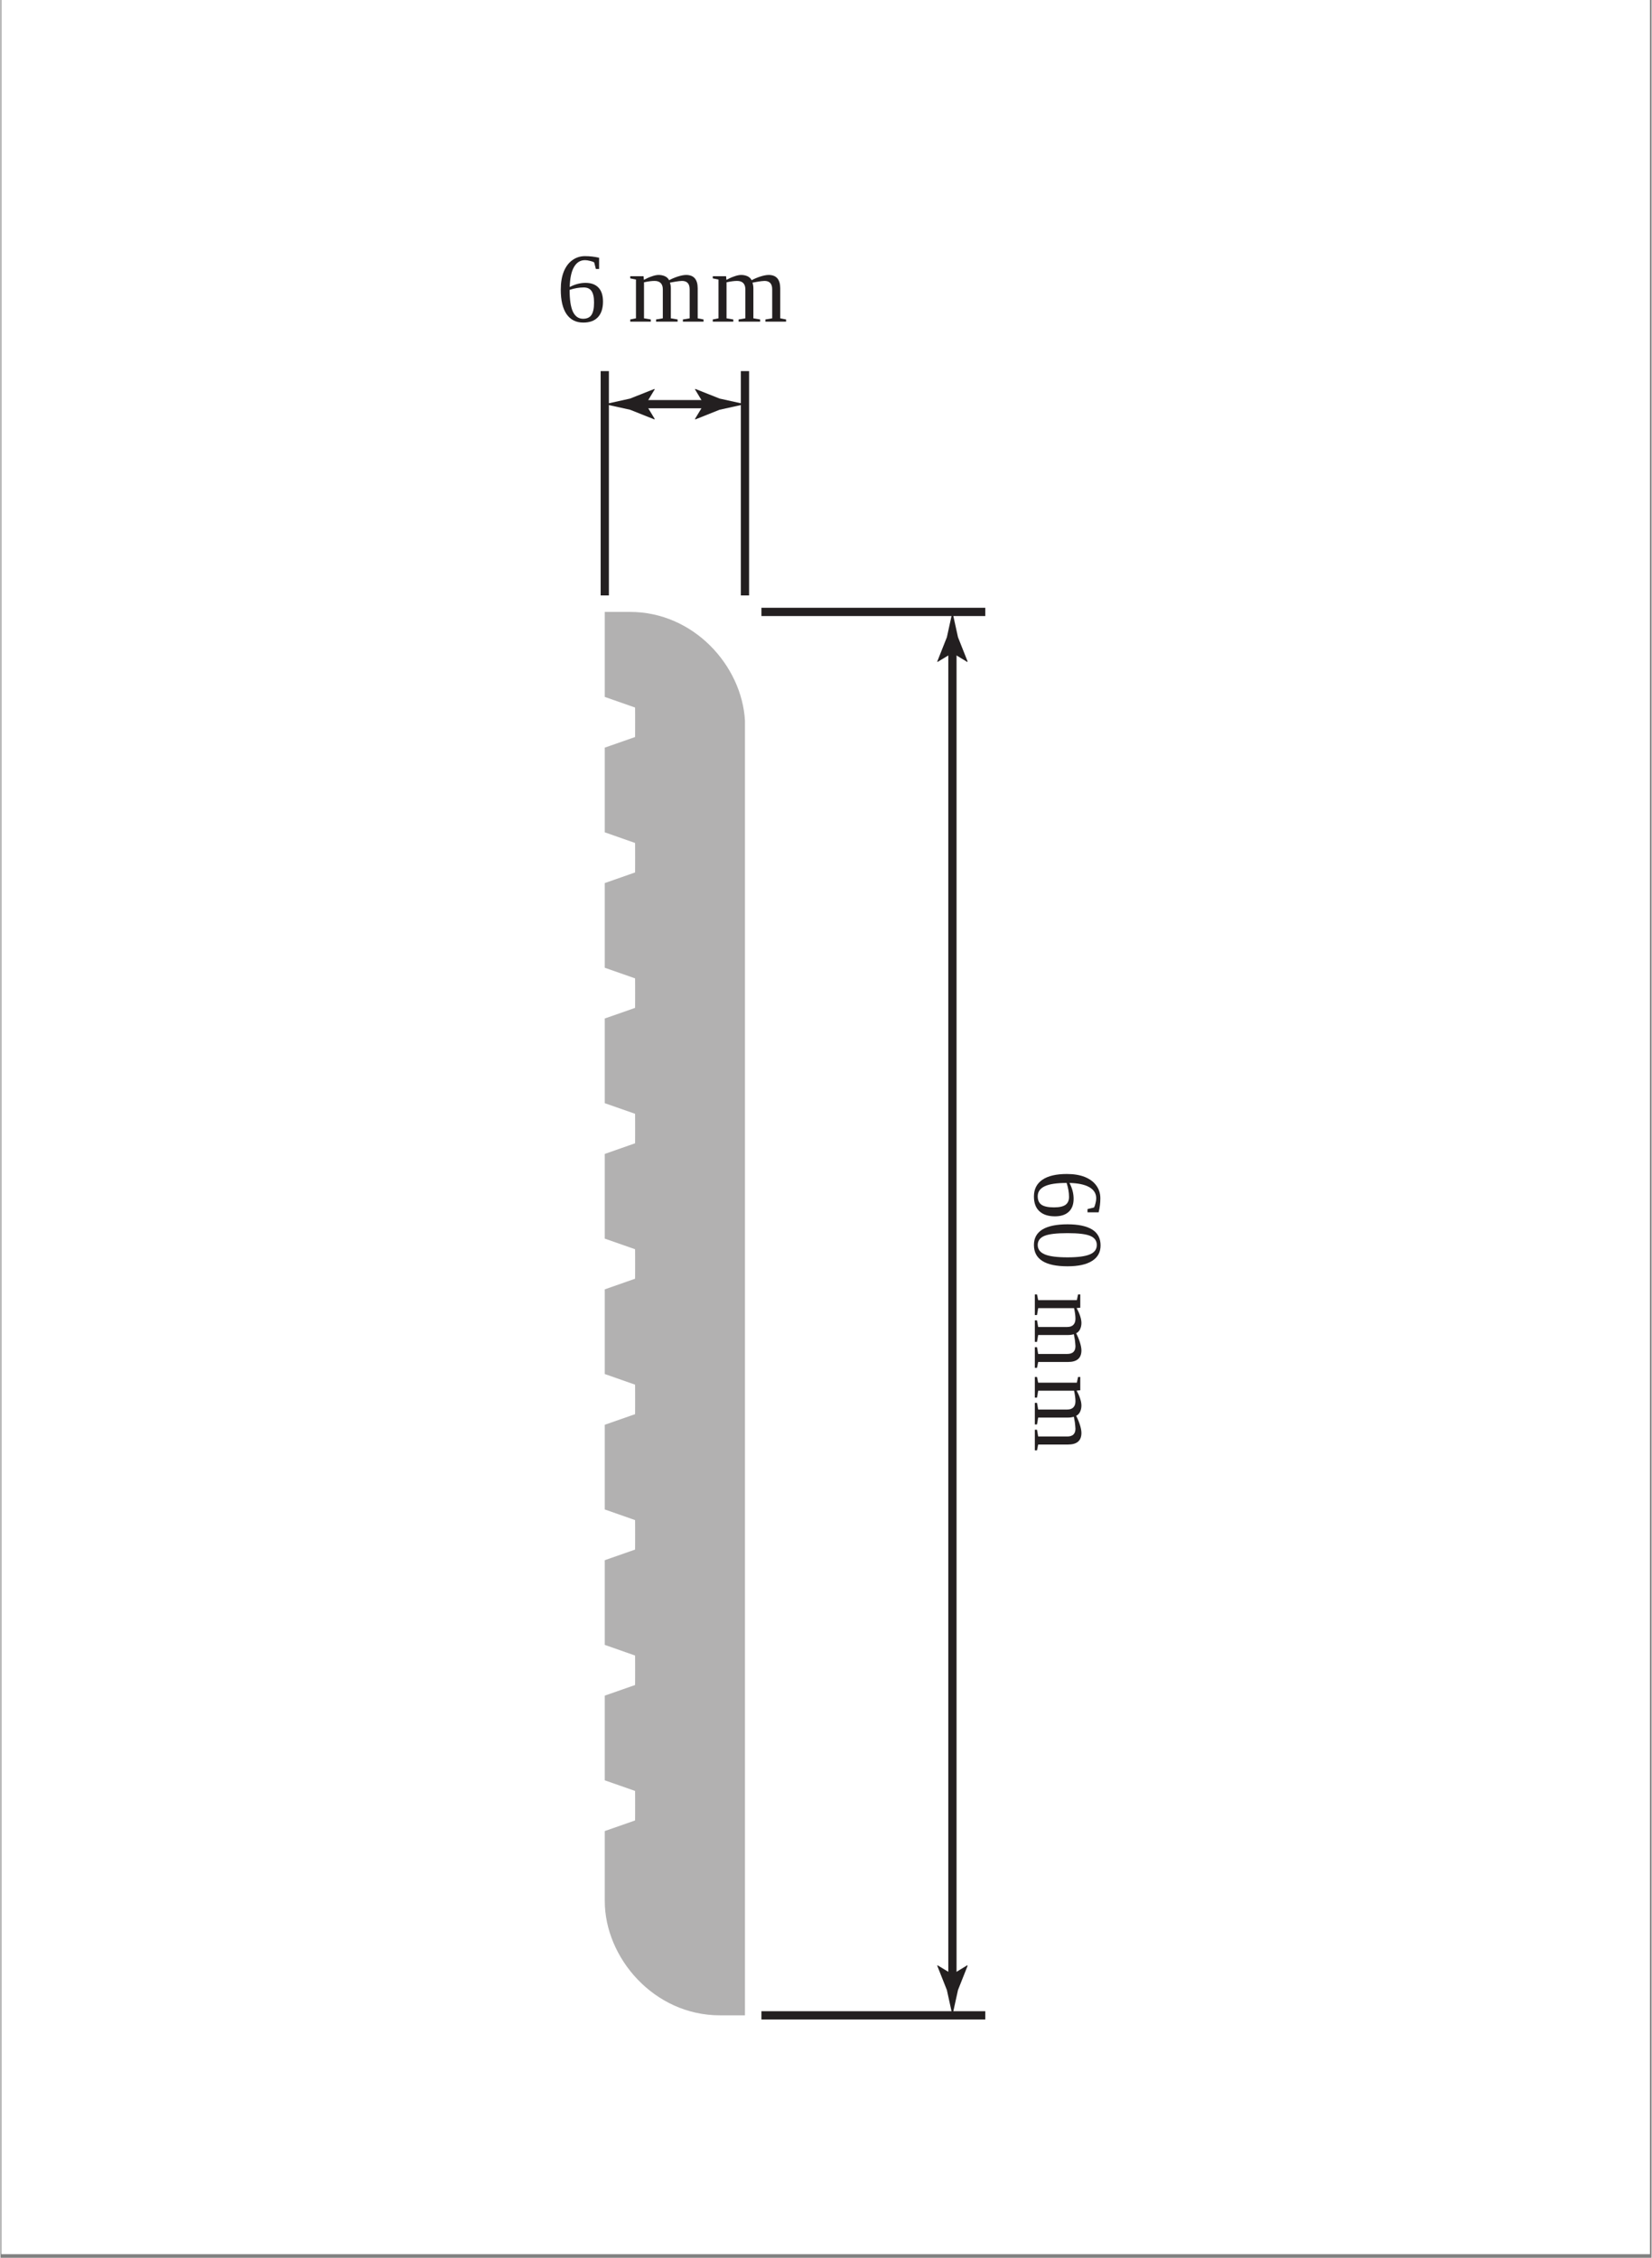 <svg version="1.0" preserveAspectRatio="xMidYMid meet" height="410" viewBox="0 0 224.88 307.5" zoomAndPan="magnify" width="300" xmlns:xlink="http://www.w3.org/1999/xlink" xmlns="http://www.w3.org/2000/svg"><rect x="0" y="0" width="224.88" height="307.5" fill="#808080" stroke="none"/><defs><g></g><clipPath id="dea3b2954c"><path clip-rule="nonzero" d="M 0.121 0 L 224.637 0 L 224.637 307 L 0.121 307 Z M 0.121 0"></path></clipPath></defs><g clip-path="url(#dea3b2954c)"><path fill-rule="nonzero" fill-opacity="1" d="M 0.121 0 L 224.758 0 L 224.758 307 L 0.121 307 Z M 0.121 0" fill="#ffffff"></path><path fill-rule="nonzero" fill-opacity="1" d="M 0.121 0 L 224.758 0 L 224.758 307 L 0.121 307 Z M 0.121 0" fill="#ffffff"></path></g><path fill-rule="nonzero" fill-opacity="1" d="M 101.402 98.129 L 101.402 274.48 L 97.984 274.48 C 89.016 274.48 82.309 266.648 82.309 258.91 L 82.309 249.383 L 86.438 247.938 L 86.445 245.926 L 86.438 243.918 L 82.309 242.473 L 82.309 230.938 L 86.438 229.492 L 86.445 227.484 L 86.438 225.477 L 82.309 224.027 L 82.309 212.492 L 86.438 211.047 L 86.445 209.039 L 86.438 207.031 L 82.309 205.582 L 82.309 194.047 L 86.438 192.602 L 86.445 190.594 L 86.438 188.586 L 82.309 187.137 L 82.309 175.605 L 86.438 174.156 L 86.445 172.148 L 86.438 170.141 L 82.309 168.695 L 82.309 157.16 L 86.438 155.711 L 86.445 153.703 L 86.438 151.695 L 82.309 150.25 L 82.309 138.715 L 86.438 137.27 L 86.445 135.262 L 86.438 133.25 L 82.309 131.805 L 82.309 120.27 L 86.438 118.824 L 86.445 116.816 L 86.438 114.809 L 82.309 113.359 L 82.309 101.824 L 86.438 100.379 L 86.445 98.371 L 86.438 96.363 L 82.309 94.918 L 82.309 83.34 L 85.746 83.34 C 94.418 83.34 100.969 90.656 101.402 98.129" fill="#b2b1b1"></path><path stroke-miterlimit="10" stroke-opacity="1" stroke-width="1" stroke="#231f20" d="M 0.001 -0 L -27.176 -0" stroke-linejoin="miter" fill="none" transform="matrix(0, 1.124, 1.122, 0, 82.309, 81.092)" stroke-linecap="butt"></path><path stroke-miterlimit="10" stroke-opacity="1" stroke-width="1" stroke="#231f20" d="M 0.001 0.002 L -27.176 0.002" stroke-linejoin="miter" fill="none" transform="matrix(0, 1.124, 1.122, 0, 101.401, 81.092)" stroke-linecap="butt"></path><g fill-opacity="1" fill="#231f20"><g transform="translate(75.739, 43.807)"><g><path d="M 6.328 -2.734 C 6.328 -1.816 6.098 -1.109 5.641 -0.609 C 5.18 -0.117 4.516 0.125 3.641 0.125 C 2.648 0.125 1.891 -0.258 1.359 -1.031 C 0.836 -1.801 0.578 -2.91 0.578 -4.359 C 0.578 -5.305 0.711 -6.125 0.984 -6.812 C 1.266 -7.5 1.656 -8.02 2.156 -8.375 C 2.656 -8.738 3.227 -8.922 3.875 -8.922 C 4.52 -8.922 5.16 -8.848 5.797 -8.703 L 5.797 -7.172 L 5.359 -7.172 L 5.125 -8.078 C 4.977 -8.16 4.781 -8.227 4.531 -8.281 C 4.289 -8.344 4.07 -8.375 3.875 -8.375 C 3.238 -8.375 2.738 -8.062 2.375 -7.438 C 2.02 -6.82 1.828 -5.914 1.797 -4.719 C 2.516 -5.094 3.234 -5.281 3.953 -5.281 C 4.723 -5.281 5.312 -5.062 5.719 -4.625 C 6.125 -4.195 6.328 -3.566 6.328 -2.734 Z M 3.609 -0.391 C 4.141 -0.391 4.52 -0.562 4.75 -0.906 C 4.988 -1.25 5.109 -1.816 5.109 -2.609 C 5.109 -3.328 4.992 -3.848 4.766 -4.172 C 4.547 -4.492 4.191 -4.656 3.703 -4.656 C 3.098 -4.656 2.457 -4.547 1.781 -4.328 C 1.781 -2.984 1.93 -1.988 2.234 -1.344 C 2.547 -0.707 3.004 -0.391 3.609 -0.391 Z M 3.609 -0.391"></path></g></g></g><g fill-opacity="1" fill="#231f20"><g transform="translate(82.645, 43.807)"><g></g></g></g><g fill-opacity="1" fill="#231f20"><g transform="translate(85.496, 43.807)"><g><path d="M 2.141 -5.688 C 2.473 -5.875 2.82 -6.031 3.188 -6.156 C 3.551 -6.289 3.875 -6.359 4.156 -6.359 C 4.457 -6.359 4.738 -6.301 5 -6.188 C 5.258 -6.07 5.453 -5.891 5.578 -5.641 C 5.91 -5.828 6.301 -5.992 6.75 -6.141 C 7.207 -6.285 7.586 -6.359 7.891 -6.359 C 8.941 -6.359 9.469 -5.75 9.469 -4.531 L 9.469 -0.453 L 10.266 -0.297 L 10.266 0 L 7.453 0 L 7.453 -0.297 L 8.375 -0.453 L 8.375 -4.406 C 8.375 -5.164 8.023 -5.547 7.328 -5.547 C 7.211 -5.547 7.078 -5.535 6.922 -5.516 C 6.773 -5.492 6.625 -5.473 6.469 -5.453 C 6.32 -5.43 6.176 -5.406 6.031 -5.375 C 5.895 -5.352 5.781 -5.332 5.688 -5.312 C 5.77 -5.07 5.812 -4.812 5.812 -4.531 L 5.812 -0.453 L 6.734 -0.297 L 6.734 0 L 3.797 0 L 3.797 -0.297 L 4.719 -0.453 L 4.719 -4.406 C 4.719 -4.77 4.625 -5.051 4.438 -5.25 C 4.25 -5.445 3.969 -5.547 3.594 -5.547 C 3.207 -5.547 2.727 -5.484 2.156 -5.359 L 2.156 -0.453 L 3.078 -0.297 L 3.078 0 L 0.281 0 L 0.281 -0.297 L 1.062 -0.453 L 1.062 -5.734 L 0.281 -5.891 L 0.281 -6.188 L 2.094 -6.188 Z M 2.141 -5.688"></path></g></g></g><g fill-opacity="1" fill="#231f20"><g transform="translate(96.737, 43.807)"><g><path d="M 2.141 -5.688 C 2.473 -5.875 2.82 -6.031 3.188 -6.156 C 3.551 -6.289 3.875 -6.359 4.156 -6.359 C 4.457 -6.359 4.738 -6.301 5 -6.188 C 5.258 -6.07 5.453 -5.891 5.578 -5.641 C 5.91 -5.828 6.301 -5.992 6.75 -6.141 C 7.207 -6.285 7.586 -6.359 7.891 -6.359 C 8.941 -6.359 9.469 -5.75 9.469 -4.531 L 9.469 -0.453 L 10.266 -0.297 L 10.266 0 L 7.453 0 L 7.453 -0.297 L 8.375 -0.453 L 8.375 -4.406 C 8.375 -5.164 8.023 -5.547 7.328 -5.547 C 7.211 -5.547 7.078 -5.535 6.922 -5.516 C 6.773 -5.492 6.625 -5.473 6.469 -5.453 C 6.32 -5.43 6.176 -5.406 6.031 -5.375 C 5.895 -5.352 5.781 -5.332 5.688 -5.312 C 5.77 -5.07 5.812 -4.812 5.812 -4.531 L 5.812 -0.453 L 6.734 -0.297 L 6.734 0 L 3.797 0 L 3.797 -0.297 L 4.719 -0.453 L 4.719 -4.406 C 4.719 -4.77 4.625 -5.051 4.438 -5.25 C 4.25 -5.445 3.969 -5.547 3.594 -5.547 C 3.207 -5.547 2.727 -5.484 2.156 -5.359 L 2.156 -0.453 L 3.078 -0.297 L 3.078 0 L 0.281 0 L 0.281 -0.297 L 1.062 -0.453 L 1.062 -5.734 L 0.281 -5.891 L 0.281 -6.188 L 2.094 -6.188 Z M 2.141 -5.688"></path></g></g></g><path stroke-miterlimit="10" stroke-opacity="1" stroke-width="1" stroke="#231f20" d="M 0 -0.001 L 0 -8.858" stroke-linejoin="miter" fill="none" transform="matrix(0, 1.124, 1.122, 0, 96.825, 55.047)" stroke-linecap="butt"></path><path fill-rule="nonzero" fill-opacity="1" d="M 95.816 55.047 L 94.586 57.07 L 94.656 57.117 L 97.953 55.805 L 101.402 55.047 C 100.25 54.793 99.102 54.539 97.953 54.285 L 94.656 52.977 L 94.586 53.012 Z M 95.816 55.047" fill="#231f20"></path><path fill-rule="nonzero" fill-opacity="1" d="M 87.891 55.047 L 89.121 57.07 L 89.051 57.117 L 85.754 55.805 C 84.605 55.551 83.457 55.301 82.309 55.047 C 83.457 54.793 84.605 54.539 85.754 54.285 L 89.051 52.977 L 89.121 53.012 Z M 87.891 55.047" fill="#231f20"></path><path stroke-miterlimit="10" stroke-opacity="1" stroke-width="1" stroke="#231f20" d="M -0 -0.001 L -0 27.175" stroke-linejoin="miter" fill="none" transform="matrix(0, 1.124, 1.122, 0, 103.645, 274.481)" stroke-linecap="butt"></path><path stroke-miterlimit="10" stroke-opacity="1" stroke-width="1" stroke="#231f20" d="M -0 -0.001 L -0 27.175" stroke-linejoin="miter" fill="none" transform="matrix(0, 1.124, 1.122, 0, 103.645, 83.34)" stroke-linecap="butt"></path><g fill-opacity="1" fill="#231f20"><g transform="translate(140.884, 159.315)"><g><path d="M 2.734 6.344 C 1.816 6.344 1.109 6.109 0.609 5.641 C 0.117 5.18 -0.125 4.516 -0.125 3.641 C -0.125 2.648 0.258 1.891 1.031 1.359 C 1.801 0.836 2.91 0.578 4.359 0.578 C 5.305 0.578 6.125 0.711 6.812 0.984 C 7.5 1.266 8.02 1.656 8.375 2.156 C 8.738 2.656 8.922 3.234 8.922 3.891 C 8.922 4.523 8.844 5.16 8.688 5.797 L 7.172 5.797 L 7.172 5.359 L 8.062 5.141 C 8.145 4.992 8.211 4.797 8.266 4.547 C 8.328 4.305 8.359 4.086 8.359 3.891 C 8.359 3.242 8.047 2.738 7.422 2.375 C 6.805 2.02 5.906 1.828 4.719 1.797 C 5.094 2.516 5.281 3.234 5.281 3.953 C 5.281 4.723 5.062 5.312 4.625 5.719 C 4.188 6.133 3.555 6.344 2.734 6.344 Z M 0.391 3.609 C 0.391 4.141 0.562 4.523 0.906 4.766 C 1.25 5.004 1.816 5.125 2.609 5.125 C 3.328 5.125 3.848 5.008 4.172 4.781 C 4.492 4.551 4.656 4.191 4.656 3.703 C 4.656 3.109 4.547 2.473 4.328 1.797 C 2.984 1.797 1.988 1.945 1.344 2.25 C 0.707 2.551 0.391 3.004 0.391 3.609 Z M 0.391 3.609"></path></g></g></g><g fill-opacity="1" fill="#231f20"><g transform="translate(140.884, 166.23)"><g><path d="M 4.453 6.234 C 1.398 6.234 -0.125 5.266 -0.125 3.328 C -0.125 2.398 0.258 1.695 1.031 1.219 C 1.812 0.75 2.953 0.516 4.453 0.516 C 5.91 0.516 7.023 0.75 7.797 1.219 C 8.566 1.695 8.953 2.422 8.953 3.391 C 8.953 4.316 8.566 5.02 7.797 5.5 C 7.035 5.988 5.922 6.234 4.453 6.234 Z M 4.453 5.016 C 5.859 5.016 6.875 4.879 7.5 4.609 C 8.125 4.348 8.438 3.922 8.438 3.328 C 8.438 2.754 8.141 2.344 7.547 2.094 C 6.961 1.844 5.93 1.719 4.453 1.719 C 2.953 1.719 1.898 1.844 1.297 2.094 C 0.691 2.352 0.391 2.766 0.391 3.328 C 0.391 3.91 0.707 4.336 1.344 4.609 C 1.977 4.879 3.016 5.016 4.453 5.016 Z M 4.453 5.016"></path></g></g></g><g fill-opacity="1" fill="#231f20"><g transform="translate(140.884, 173.144)"><g></g></g></g><g fill-opacity="1" fill="#231f20"><g transform="translate(140.884, 176.011)"><g><path d="M 5.688 2.141 C 5.875 2.473 6.031 2.82 6.156 3.188 C 6.281 3.562 6.344 3.891 6.344 4.172 C 6.344 4.473 6.285 4.75 6.172 5 C 6.055 5.258 5.875 5.453 5.625 5.578 C 5.812 5.922 5.977 6.316 6.125 6.766 C 6.27 7.223 6.344 7.602 6.344 7.906 C 6.344 8.957 5.738 9.484 4.531 9.484 L 0.453 9.484 L 0.297 10.281 L 0 10.281 L 0 7.469 L 0.297 7.469 L 0.453 8.391 L 4.406 8.391 C 5.156 8.391 5.531 8.035 5.531 7.328 C 5.531 7.211 5.52 7.078 5.5 6.922 C 5.488 6.773 5.473 6.625 5.453 6.469 C 5.43 6.32 5.406 6.18 5.375 6.047 C 5.344 5.91 5.32 5.797 5.312 5.703 C 5.07 5.773 4.812 5.812 4.531 5.812 L 0.453 5.812 L 0.297 6.75 L 0 6.75 L 0 3.812 L 0.297 3.812 L 0.453 4.719 L 4.406 4.719 C 4.77 4.719 5.047 4.625 5.234 4.438 C 5.43 4.25 5.531 3.969 5.531 3.594 C 5.531 3.207 5.469 2.727 5.344 2.156 L 0.453 2.156 L 0.297 3.094 L 0 3.094 L 0 0.281 L 0.297 0.281 L 0.453 1.062 L 5.719 1.062 L 5.891 0.281 L 6.188 0.281 L 6.188 2.094 Z M 5.688 2.141"></path></g></g></g><g fill-opacity="1" fill="#231f20"><g transform="translate(140.884, 187.254)"><g><path d="M 5.688 2.141 C 5.875 2.473 6.031 2.82 6.156 3.188 C 6.281 3.562 6.344 3.891 6.344 4.172 C 6.344 4.473 6.285 4.75 6.172 5 C 6.055 5.258 5.875 5.453 5.625 5.578 C 5.812 5.922 5.977 6.316 6.125 6.766 C 6.27 7.223 6.344 7.602 6.344 7.906 C 6.344 8.957 5.738 9.484 4.531 9.484 L 0.453 9.484 L 0.297 10.281 L 0 10.281 L 0 7.469 L 0.297 7.469 L 0.453 8.391 L 4.406 8.391 C 5.156 8.391 5.531 8.035 5.531 7.328 C 5.531 7.211 5.52 7.078 5.5 6.922 C 5.488 6.773 5.473 6.625 5.453 6.469 C 5.43 6.32 5.406 6.18 5.375 6.047 C 5.344 5.91 5.32 5.797 5.312 5.703 C 5.07 5.773 4.812 5.812 4.531 5.812 L 0.453 5.812 L 0.297 6.75 L 0 6.75 L 0 3.812 L 0.297 3.812 L 0.453 4.719 L 4.406 4.719 C 4.77 4.719 5.047 4.625 5.234 4.438 C 5.43 4.25 5.531 3.969 5.531 3.594 C 5.531 3.207 5.469 2.727 5.344 2.156 L 0.453 2.156 L 0.297 3.094 L 0 3.094 L 0 0.281 L 0.297 0.281 L 0.453 1.062 L 5.719 1.062 L 5.891 0.281 L 6.188 0.281 L 6.188 2.094 Z M 5.688 2.141"></path></g></g></g><path stroke-miterlimit="10" stroke-opacity="1" stroke-width="1" stroke="#231f20" d="M 0.001 0 L 161.925 0" stroke-linejoin="miter" fill="none" transform="matrix(0, 1.124, 1.122, 0, 129.66, 87.921)" stroke-linecap="butt"></path><path fill-rule="nonzero" fill-opacity="1" d="M 129.66 88.93 L 131.684 90.16 L 131.727 90.09 L 130.418 86.789 C 130.164 85.641 129.914 84.492 129.66 83.34 C 129.406 84.492 129.156 85.641 128.902 86.789 L 127.594 90.09 L 127.625 90.16 Z M 129.66 88.93" fill="#231f20"></path><path fill-rule="nonzero" fill-opacity="1" d="M 129.66 268.891 L 131.684 267.66 L 131.727 267.73 L 130.418 271.031 C 130.164 272.18 129.914 273.332 129.66 274.48 C 129.406 273.332 129.156 272.18 128.902 271.031 L 127.594 267.73 L 127.625 267.66 Z M 129.66 268.891" fill="#231f20"></path></svg>